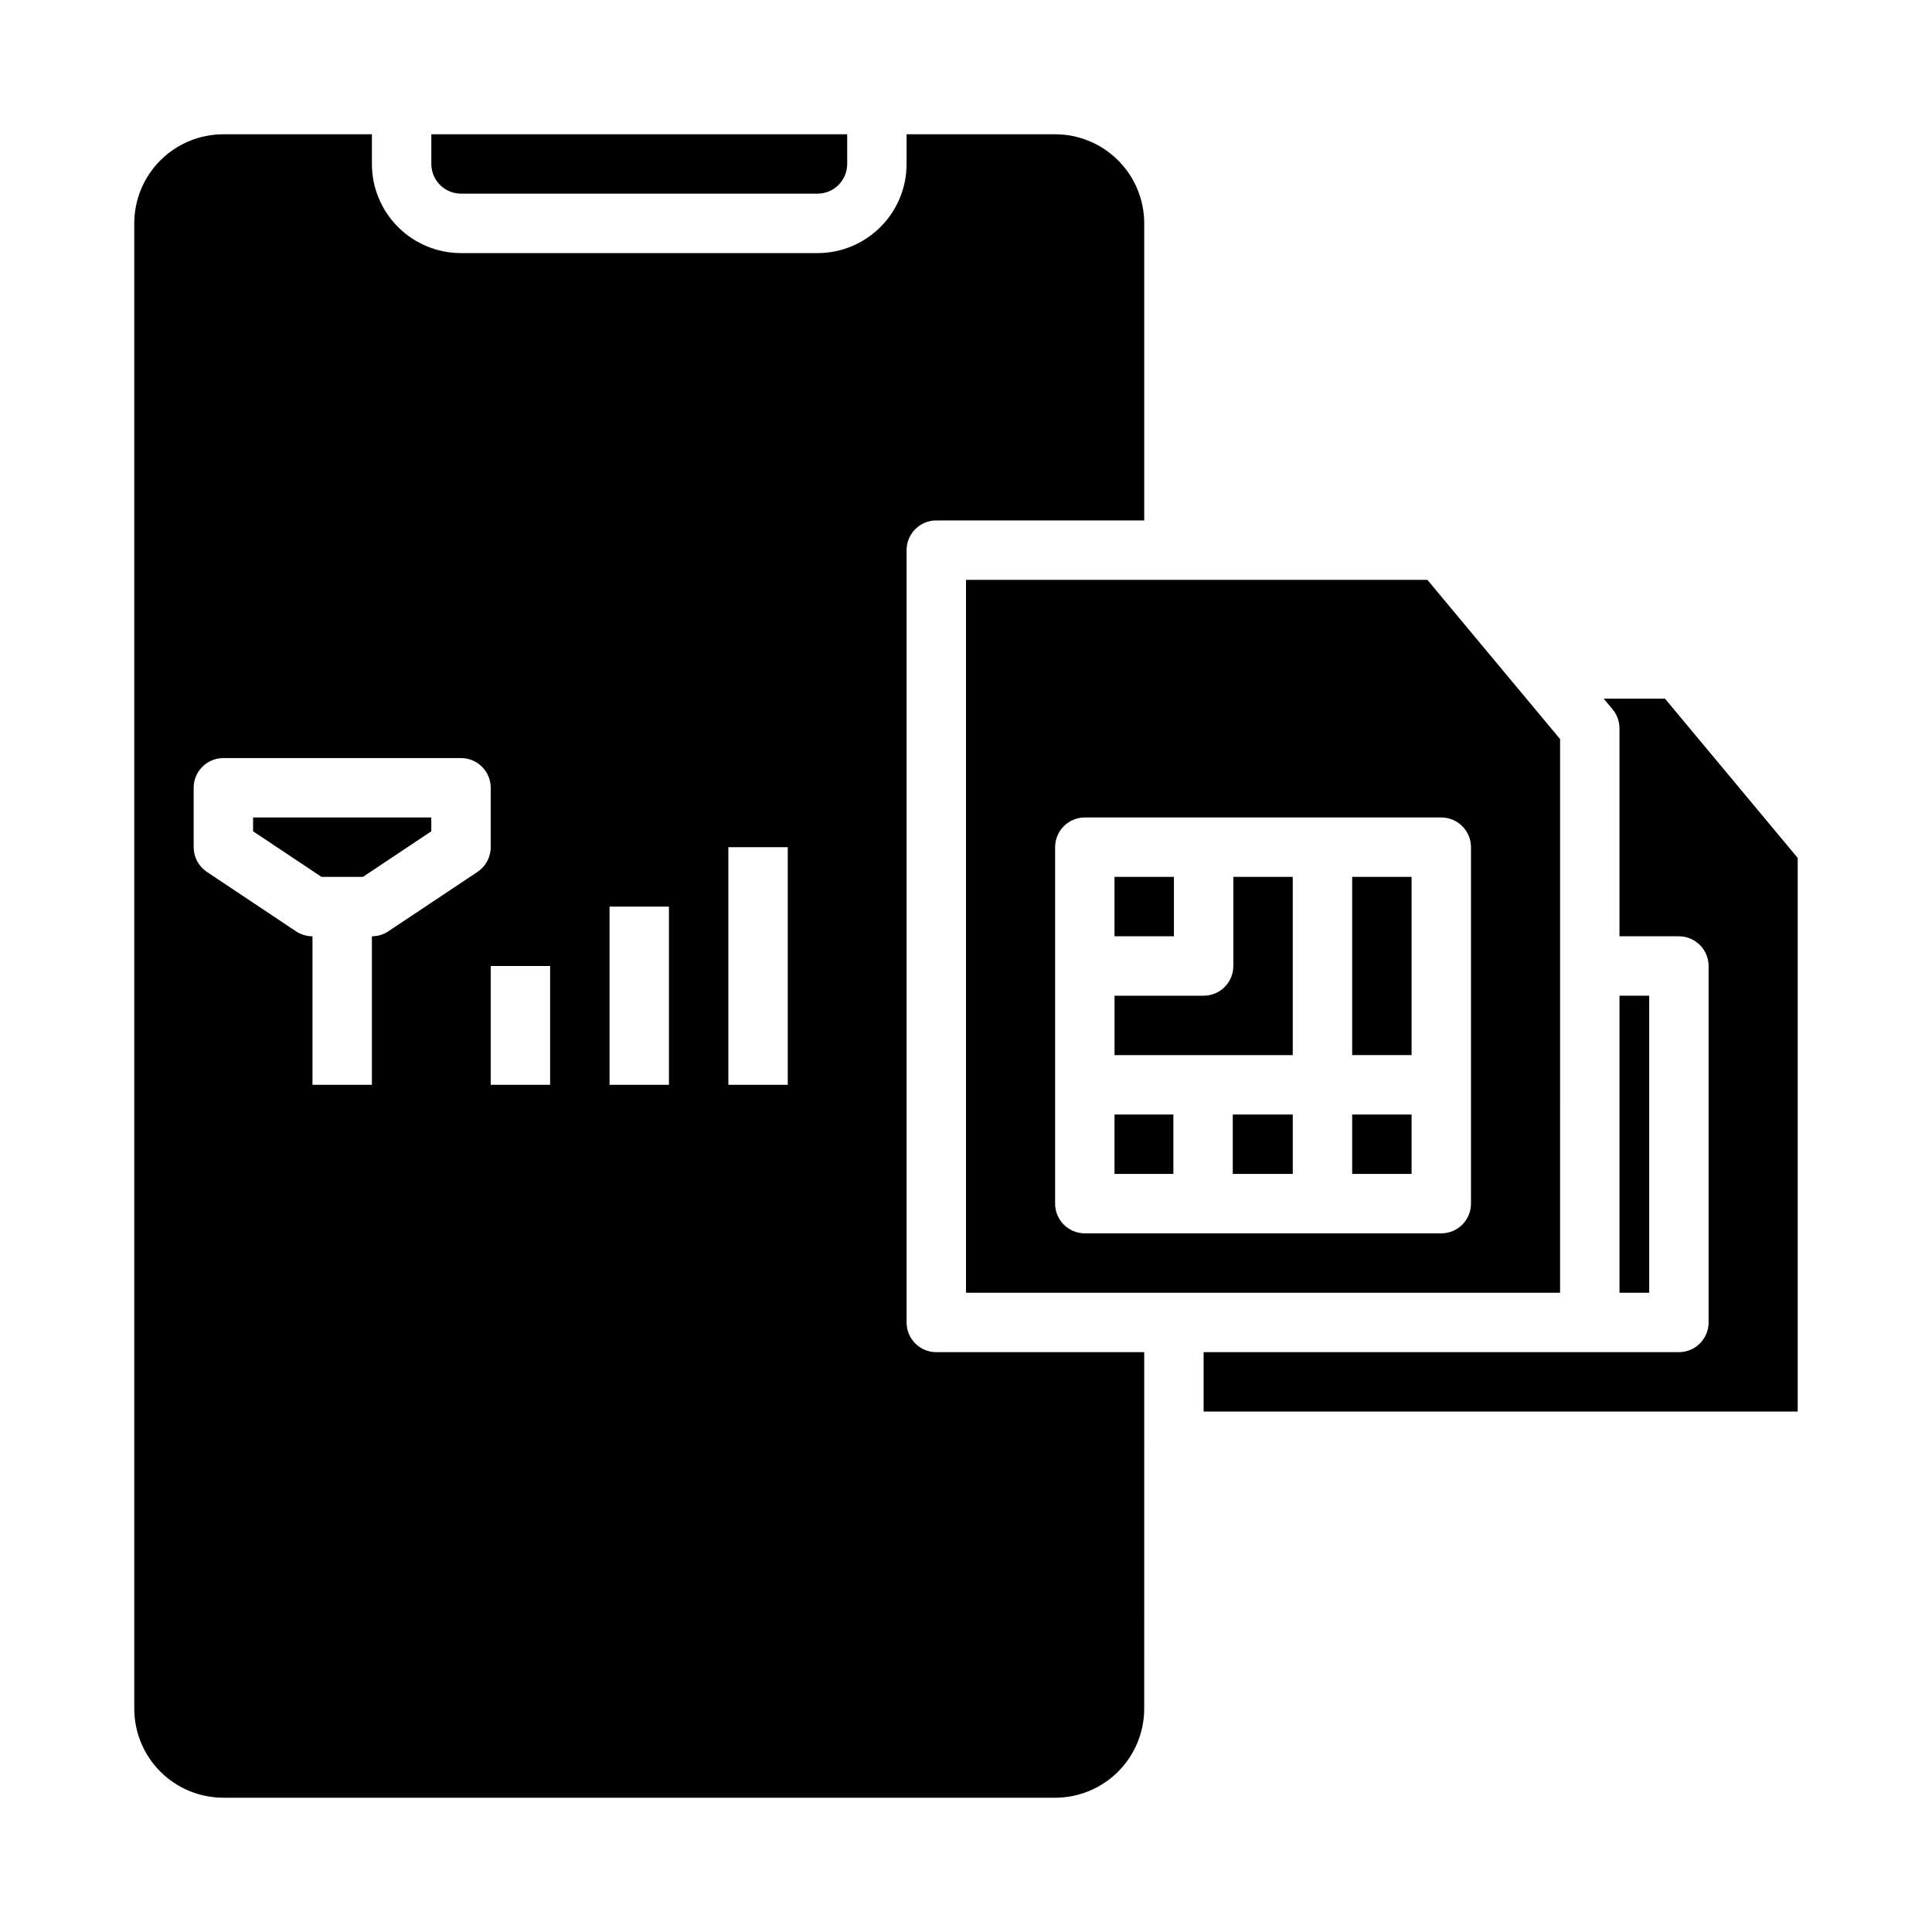 <?xml version="1.0" encoding="UTF-8"?>
<!-- Uploaded to: ICON Repo, www.iconrepo.com, Generator: ICON Repo Mixer Tools -->
<svg fill="#000000" width="800px" height="800px" version="1.1" viewBox="144 144 512 512" xmlns="http://www.w3.org/2000/svg">
 <g>
  <path d="m470.85 400c0 2.086-0.832 4.09-2.305 5.566-1.477 1.477-3.481 2.305-5.566 2.305h-23.617v15.742h47.23v-47.23h-15.742z"/>
  <path d="m439.36 376.38h15.742v15.742h-15.742z"/>
  <path d="m470.7 439.36v15.742h15.895v-15.742z"/>
  <path d="m439.36 439.36h15.594v15.742h-15.594z"/>
  <path d="m266.18 195.32h94.461c2.09 0 4.09-0.828 5.566-2.305 1.477-1.477 2.309-3.477 2.309-5.566v-7.871h-110.21v7.871c0 2.09 0.832 4.09 2.309 5.566 1.477 1.477 3.477 2.305 5.566 2.305z"/>
  <path d="m447.23 525.95v-23.613h-55.105c-4.348 0-7.871-3.527-7.871-7.875v-204.67c0-4.348 3.523-7.871 7.871-7.871h55.105v-78.719c0-6.266-2.488-12.273-6.918-16.699-4.426-4.43-10.434-6.918-16.699-6.918h-39.359v7.871c0 6.266-2.488 12.27-6.918 16.699-4.426 4.43-10.434 6.918-16.699 6.918h-94.461c-6.266 0-12.273-2.488-16.699-6.918-4.43-4.43-6.918-10.434-6.918-16.699v-7.871h-39.359c-6.266 0-12.273 2.488-16.699 6.918-4.43 4.426-6.918 10.434-6.918 16.699v393.6c0 6.262 2.488 12.27 6.918 16.699 4.426 4.426 10.434 6.914 16.699 6.914h220.41c6.266 0 12.273-2.488 16.699-6.914 4.43-4.43 6.918-10.438 6.918-16.699zm-176.69-150.89-23.617 15.742v0.004c-1.293 0.859-2.812 1.32-4.367 1.32v39.359l-15.746 0.004v-39.363c-1.555 0-3.074-0.461-4.367-1.32l-23.617-15.742v-0.004c-2.188-1.461-3.504-3.918-3.504-6.547v-15.746c0-4.348 3.527-7.871 7.875-7.871h62.977c2.086 0 4.09 0.828 5.566 2.305 1.473 1.477 2.305 3.481 2.305 5.566v15.746c0 2.629-1.316 5.086-3.504 6.547zm19.246 56.43h-15.742v-31.488h15.742zm31.488 0h-15.742v-47.234h15.742zm31.488 0h-15.742v-62.977h15.742z"/>
  <path d="m211.07 364.3 18.129 12.082h10.973l18.129-12.082v-3.664h-47.23z"/>
  <path d="m557.44 339.87-35.172-42.207h-122.27v188.93h157.44zm-23.613 123.11c0 2.086-0.832 4.09-2.309 5.566-1.477 1.473-3.477 2.305-5.566 2.305h-94.461c-4.348 0-7.875-3.523-7.875-7.871v-94.465c0-4.348 3.527-7.875 7.875-7.875h94.461c2.09 0 4.09 0.832 5.566 2.309 1.477 1.477 2.309 3.477 2.309 5.566z"/>
  <path d="m620.41 371.36-35.172-42.211h-16.246l2.363 2.832-0.004 0.004c1.18 1.414 1.828 3.195 1.828 5.039v55.105h15.742v-0.004c2.09 0 4.09 0.832 5.566 2.309 1.477 1.477 2.309 3.477 2.309 5.566v94.461c0 2.09-0.832 4.094-2.309 5.566-1.477 1.477-3.477 2.309-5.566 2.309h-125.95v15.742h157.44z"/>
  <path d="m502.34 376.38h15.742v47.23h-15.742z"/>
  <path d="m502.34 439.36h15.742v15.742h-15.742z"/>
  <path d="m573.18 407.87h7.871v78.719h-7.871z"/>
 </g>
</svg>